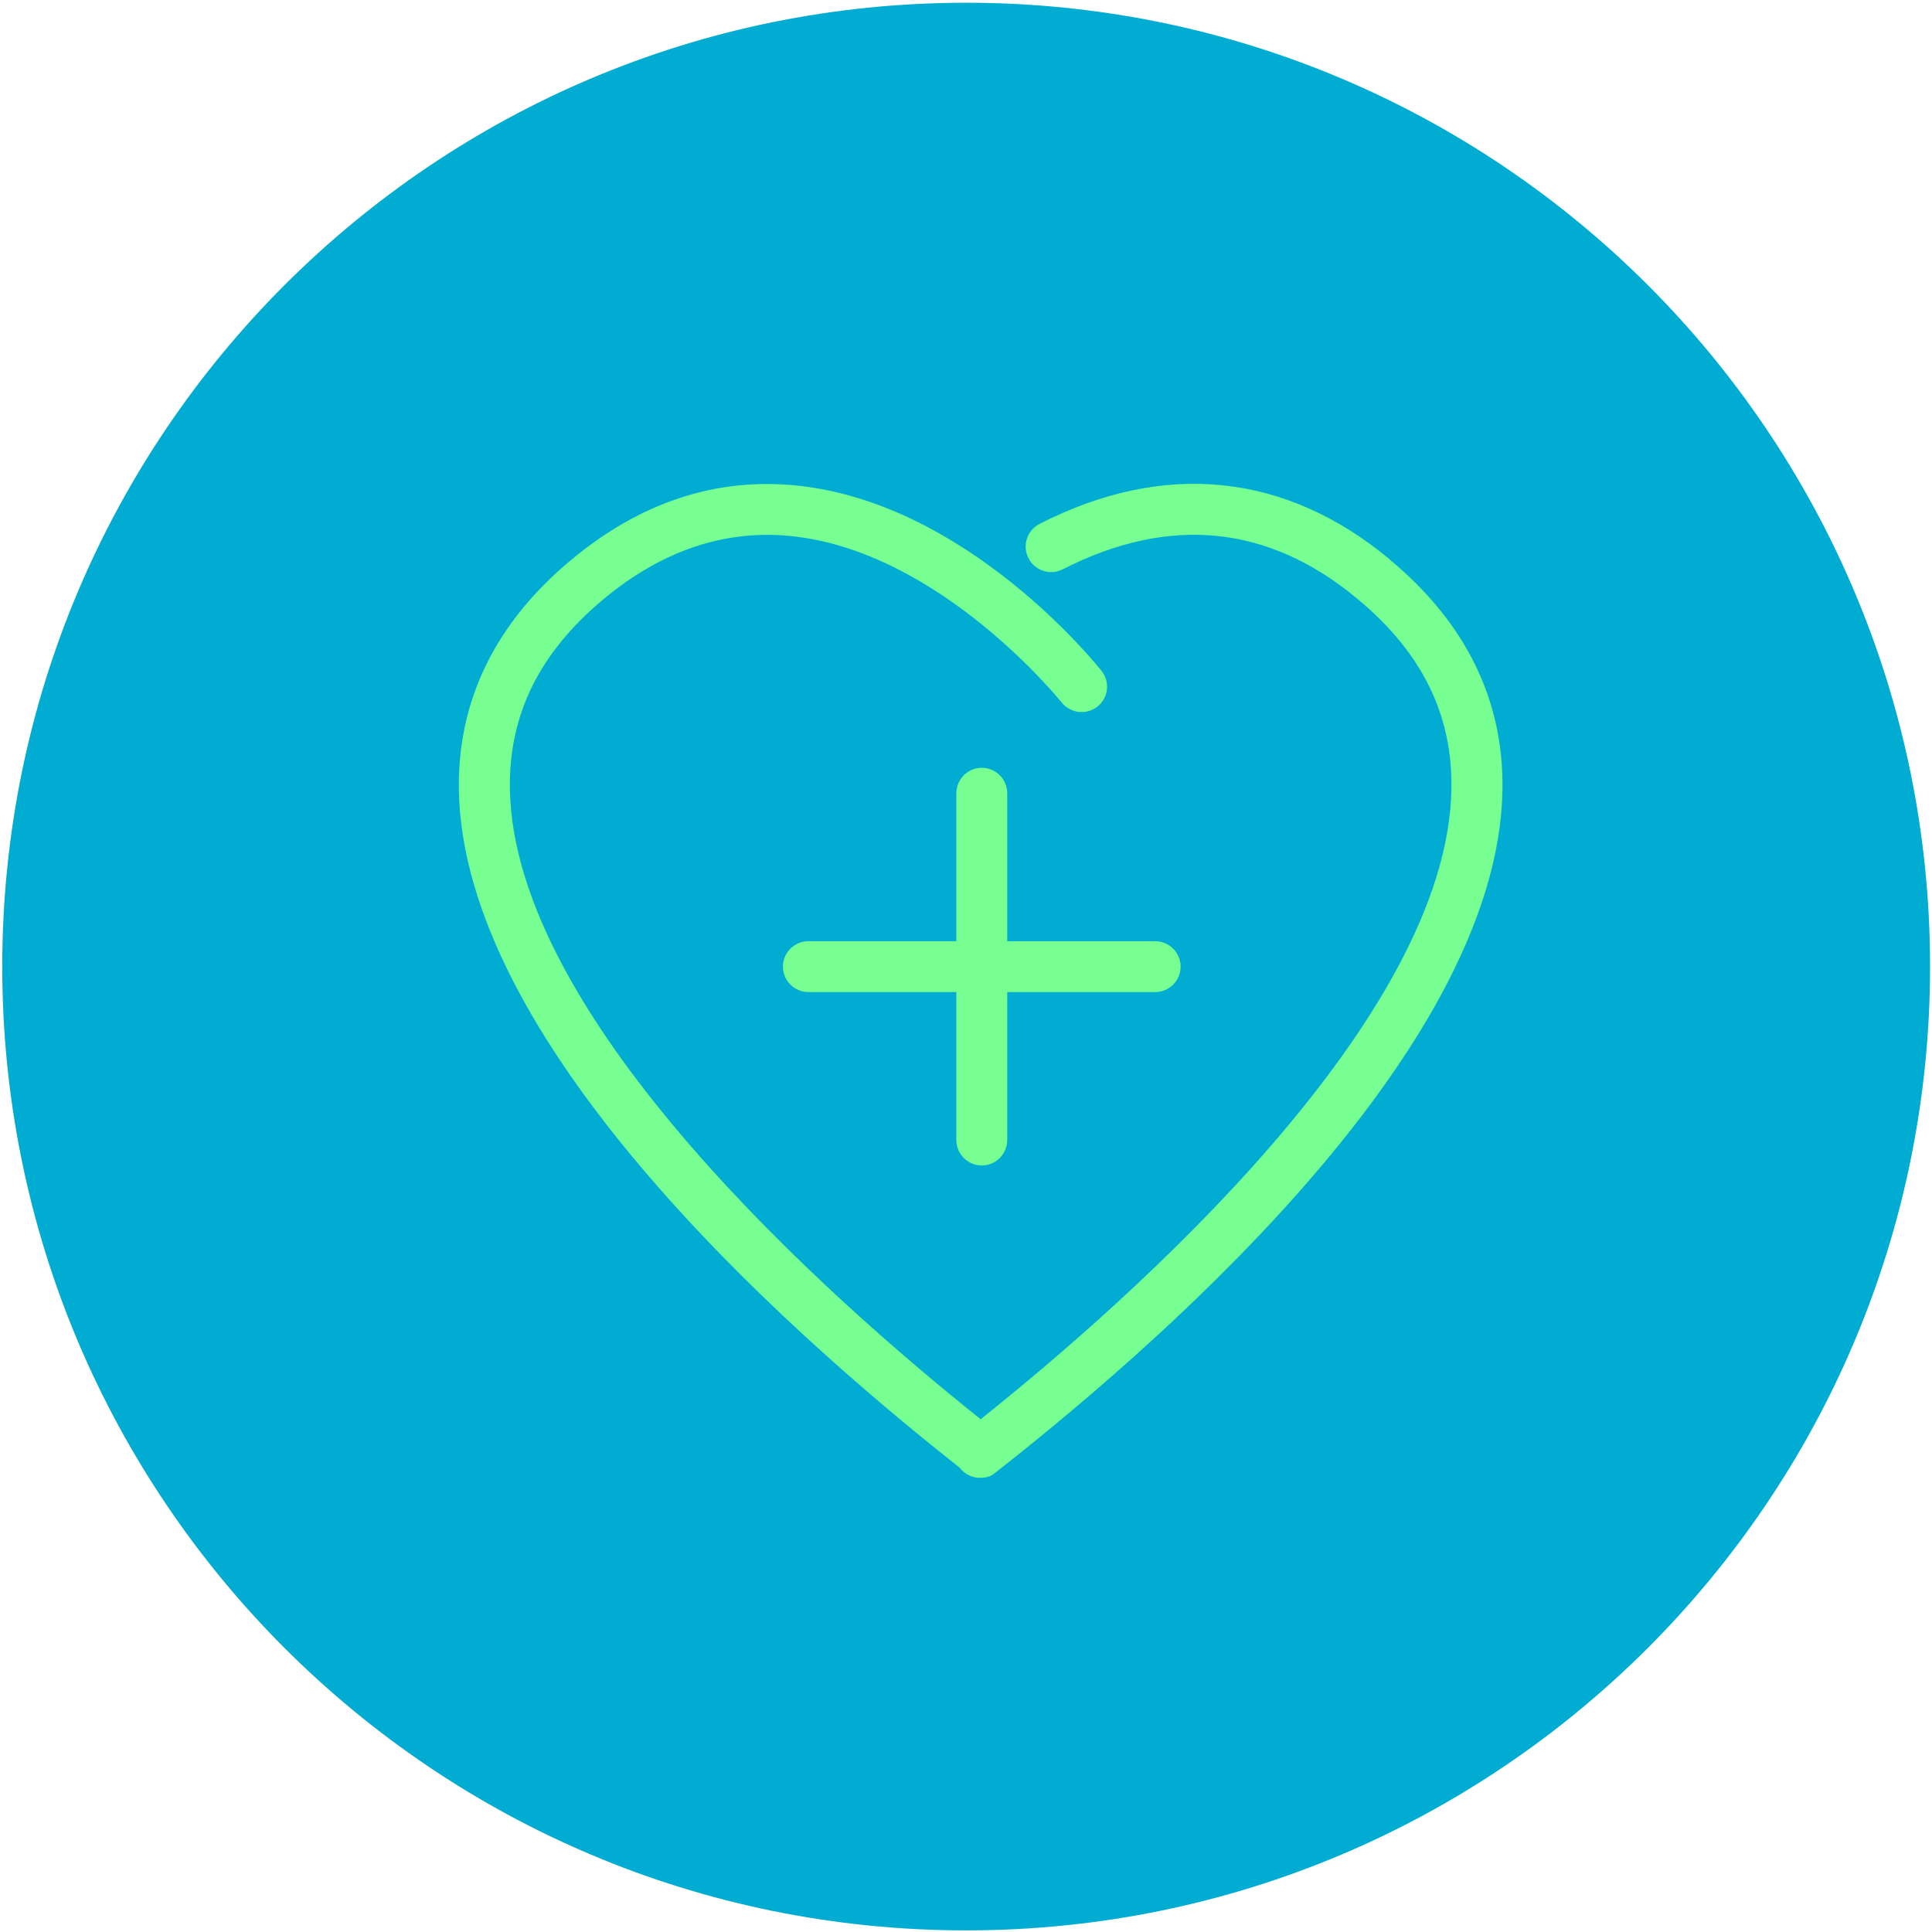 <svg xmlns="http://www.w3.org/2000/svg" id="Layer_1" viewBox="0 0 1200 1200"><defs><style>      .st0 {        fill: #00acd2;      }      .st1 {        fill: #77ff92;      }    </style></defs><path class="st0" d="M600.1,1199c330.6,0,598.7-268,598.7-598.7S930.7,1.7,600.1,1.7,1.4,269.7,1.4,600.3s268,598.7,598.7,598.7"></path><g><path class="st1" d="M863.5,347.7c-64.9-54.1-140.3-61.9-217.8-22.3-7.8,4-10.9,13.5-6.9,21.3,4,7.8,13.5,10.9,21.3,6.9,66.3-33.8,128-27.6,183.2,18.5,39.9,33.2,58.9,71.7,58.2,117.7-2.1,142.9-197.5,316-292.4,391.7-92.3-73.6-290.5-248.3-292.4-391.9-.6-45.9,18.4-84.3,58.2-117.5,36.3-30.2,75.6-43.4,116.8-39.1,92.4,9.6,166.9,102.4,167.7,103.3,5.4,6.8,15.4,8,22.2,2.6,6.9-5.4,8-15.4,2.6-22.2-3.4-4.2-83.3-104.1-189.1-115.1-50.1-5.2-97.4,10.3-140.5,46.3-46.9,39.1-70.3,87-69.6,142.2,2.1,154.8,195.6,330.4,310.8,421.3.1,0,.2.2.4.3,0,0,0,0,0,.1,3.1,4,7.8,6.1,12.5,6.1s6.9-1.1,9.8-3.4c116.5-91.4,312.4-268.1,314.7-424.1.8-55.4-22.6-103.3-69.6-142.5Z"></path><path class="st1" d="M609.8,723.9c8.7,0,15.8-7.1,15.8-15.8v-91.9h91.9c8.7,0,15.8-7.1,15.8-15.8s-7.1-15.8-15.8-15.8h-91.9v-91.9c0-8.7-7.1-15.8-15.8-15.8s-15.8,7.1-15.8,15.8v91.9h-91.9c-8.7,0-15.8,7.1-15.8,15.8s7.1,15.8,15.8,15.8h91.9v91.9c0,8.7,7.1,15.8,15.8,15.8Z"></path></g><path class="st0" d="M312.5,785c31.3,0,56.7-25.4,56.7-56.7s-25.4-56.7-56.7-56.7-56.7,25.4-56.7,56.7,25.4,56.7,56.7,56.7"></path></svg>